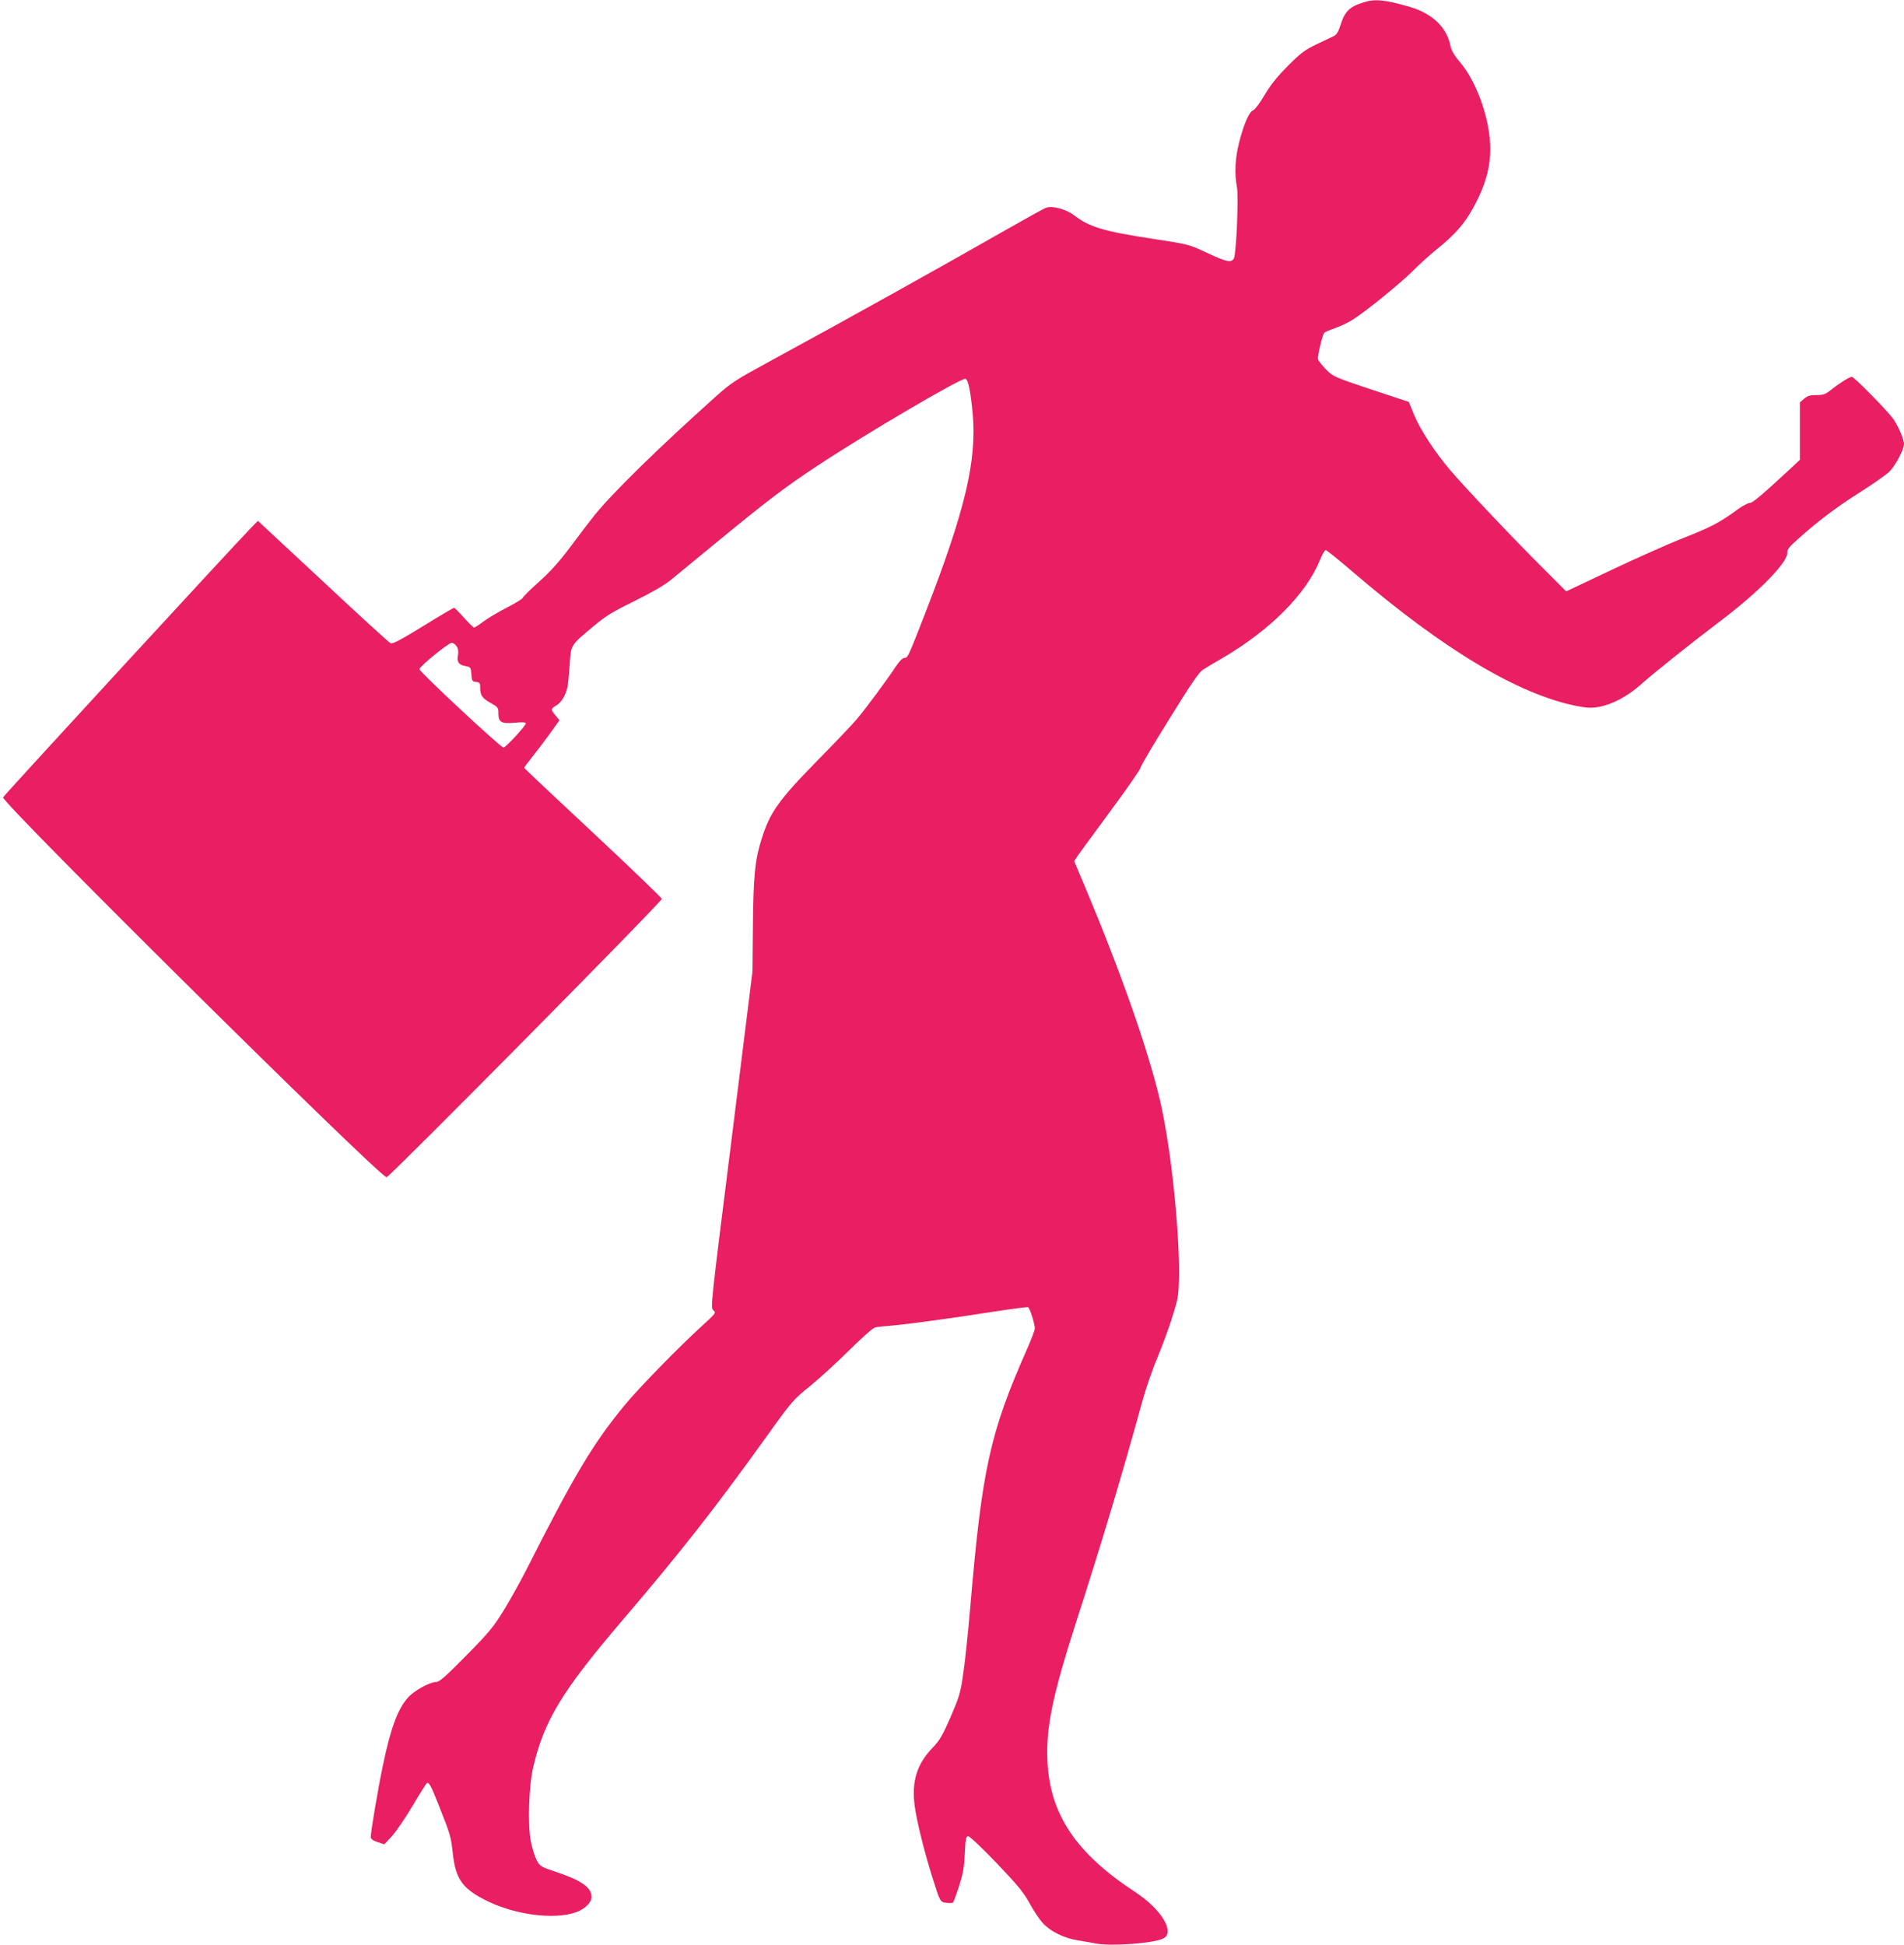 <?xml version="1.0" standalone="no"?>
<!DOCTYPE svg PUBLIC "-//W3C//DTD SVG 20010904//EN"
 "http://www.w3.org/TR/2001/REC-SVG-20010904/DTD/svg10.dtd">
<svg version="1.0" xmlns="http://www.w3.org/2000/svg"
 width="1253pt" height="1280pt" viewBox="0 0 1253 1280"
 preserveAspectRatio="xMidYMid meet">
<g transform="translate(0,1280) scale(0.1,-0.1)"
fill="#e91e63" stroke="none">
<path d="M8972 12784 c-93 -29 -123 -60 -152 -154 -12 -38 -25 -59 -41 -67
-13 -6 -64 -30 -114 -54 -77 -37 -102 -55 -190 -143 -72 -73 -115 -126 -154
-193 -30 -51 -63 -95 -74 -99 -26 -8 -62 -91 -92 -210 -27 -104 -32 -205 -15
-295 12 -64 -4 -439 -20 -470 -17 -30 -49 -23 -177 37 -117 55 -120 56 -343
90 -341 52 -430 79 -533 158 -51 39 -140 63 -182 49 -11 -3 -128 -68 -260
-143 -445 -254 -1026 -578 -1552 -864 -235 -128 -260 -144 -365 -238 -372
-333 -678 -633 -795 -778 -33 -41 -105 -136 -160 -210 -73 -97 -131 -162 -207
-230 -58 -52 -106 -99 -106 -105 0 -5 -46 -34 -103 -63 -56 -29 -126 -70 -155
-92 -29 -22 -57 -40 -62 -40 -5 0 -35 29 -67 65 -32 36 -61 65 -65 65 -4 0
-96 -54 -204 -121 -148 -91 -201 -119 -214 -112 -10 4 -210 187 -445 407
l-428 398 -47 -48 c-122 -126 -1630 -1764 -1630 -1772 0 -44 2466 -2487 2524
-2500 15 -3 1811 1812 1811 1832 0 7 -204 203 -452 435 -249 232 -453 424
-453 428 0 3 24 36 53 72 29 36 81 105 116 153 l63 88 -26 31 c-33 39 -33 44
5 66 32 19 62 67 73 119 4 17 10 83 15 147 9 136 2 126 161 259 79 66 124 93
265 162 111 55 193 102 237 137 36 30 173 142 304 250 336 276 453 365 664
504 322 213 949 581 974 572 18 -7 33 -80 47 -227 28 -312 -48 -634 -308
-1305 -118 -303 -119 -305 -141 -305 -12 0 -33 -21 -57 -57 -54 -83 -199 -278
-258 -348 -28 -33 -146 -157 -262 -275 -252 -257 -310 -339 -364 -515 -43
-136 -53 -242 -56 -565 l-3 -304 -138 -1108 c-138 -1097 -139 -1107 -119
-1122 19 -15 16 -19 -75 -102 -157 -143 -420 -413 -511 -524 -207 -252 -330
-458 -647 -1085 -39 -77 -106 -196 -148 -265 -68 -110 -98 -146 -248 -298
-135 -137 -175 -172 -196 -172 -42 0 -145 -57 -185 -102 -67 -74 -114 -201
-165 -446 -32 -152 -80 -436 -80 -471 0 -14 12 -23 44 -34 l45 -15 48 51 c27
29 88 118 136 199 48 81 91 149 96 152 14 9 26 -12 84 -159 72 -183 75 -194
87 -304 18 -162 60 -225 200 -299 191 -102 461 -140 611 -87 57 20 102 64 102
100 0 63 -67 110 -233 165 -100 33 -106 37 -128 77 -12 23 -30 79 -39 125 -21
111 -13 366 16 488 72 307 190 501 586 965 391 458 610 737 967 1235 148 206
159 219 268 307 62 51 179 157 259 237 85 84 156 147 171 150 14 3 59 8 100
11 108 9 410 50 669 91 123 19 229 33 236 31 12 -5 45 -108 45 -141 0 -10 -22
-68 -49 -130 -247 -558 -298 -790 -376 -1706 -14 -162 -34 -358 -46 -435 -18
-127 -26 -152 -83 -285 -54 -123 -72 -154 -119 -203 -103 -107 -138 -219 -118
-379 13 -99 60 -291 115 -468 54 -170 52 -167 94 -173 20 -2 40 -2 44 2 3 3
21 51 39 106 26 81 34 122 38 215 5 101 8 115 23 115 10 0 94 -80 187 -177
140 -147 177 -192 217 -265 26 -48 65 -106 87 -130 51 -55 138 -98 229 -113
40 -6 95 -16 121 -21 99 -19 373 1 440 32 84 38 -8 192 -181 306 -392 256
-563 513 -579 863 -10 225 34 433 196 937 162 502 299 959 430 1436 23 81 65
205 95 275 55 133 104 274 131 378 44 178 -21 949 -114 1334 -81 338 -258 840
-495 1404 l-67 158 24 37 c14 20 112 154 219 299 106 144 194 270 194 280 0 9
85 154 189 320 147 238 196 309 224 326 20 13 79 48 131 78 309 182 545 418
636 641 15 37 32 67 38 67 6 0 88 -66 181 -146 594 -509 1085 -803 1469 -880
73 -14 98 -15 150 -6 87 16 189 71 272 145 90 80 306 253 544 434 244 186 430
378 422 438 -2 17 14 38 70 87 135 121 252 209 408 308 86 54 173 116 194 136
38 37 96 146 96 181 0 34 -42 128 -75 172 -53 67 -254 271 -268 271 -16 0 -87
-45 -141 -89 -33 -26 -47 -31 -92 -31 -42 0 -59 -5 -81 -24 l-28 -24 0 -189 0
-189 -65 -61 c-195 -180 -246 -223 -265 -223 -12 0 -49 -20 -83 -45 -117 -85
-167 -112 -352 -185 -102 -40 -317 -136 -479 -213 l-294 -139 -154 154 c-189
188 -516 533 -613 648 -101 120 -195 264 -235 362 l-34 83 -248 82 c-239 80
-249 84 -295 130 -27 27 -51 57 -54 69 -5 18 26 150 40 173 4 5 35 19 71 31
35 12 90 38 122 59 92 60 311 238 393 320 41 42 107 101 145 132 140 112 205
189 273 325 53 105 81 199 88 298 15 193 -75 472 -198 617 -37 43 -57 78 -62
104 -23 123 -118 215 -266 259 -166 48 -231 55 -308 30z m-5968 -4236 c11 -15
14 -34 10 -60 -8 -46 5 -64 51 -72 32 -6 34 -9 37 -54 3 -43 5 -47 31 -50 24
-3 27 -8 27 -38 0 -50 13 -69 70 -101 48 -27 50 -30 50 -70 0 -57 21 -68 112
-59 46 4 68 3 68 -5 0 -16 -132 -159 -147 -159 -18 0 -553 499 -553 516 0 17
190 173 212 173 9 1 24 -9 32 -21z"/>
</g>
</svg>
